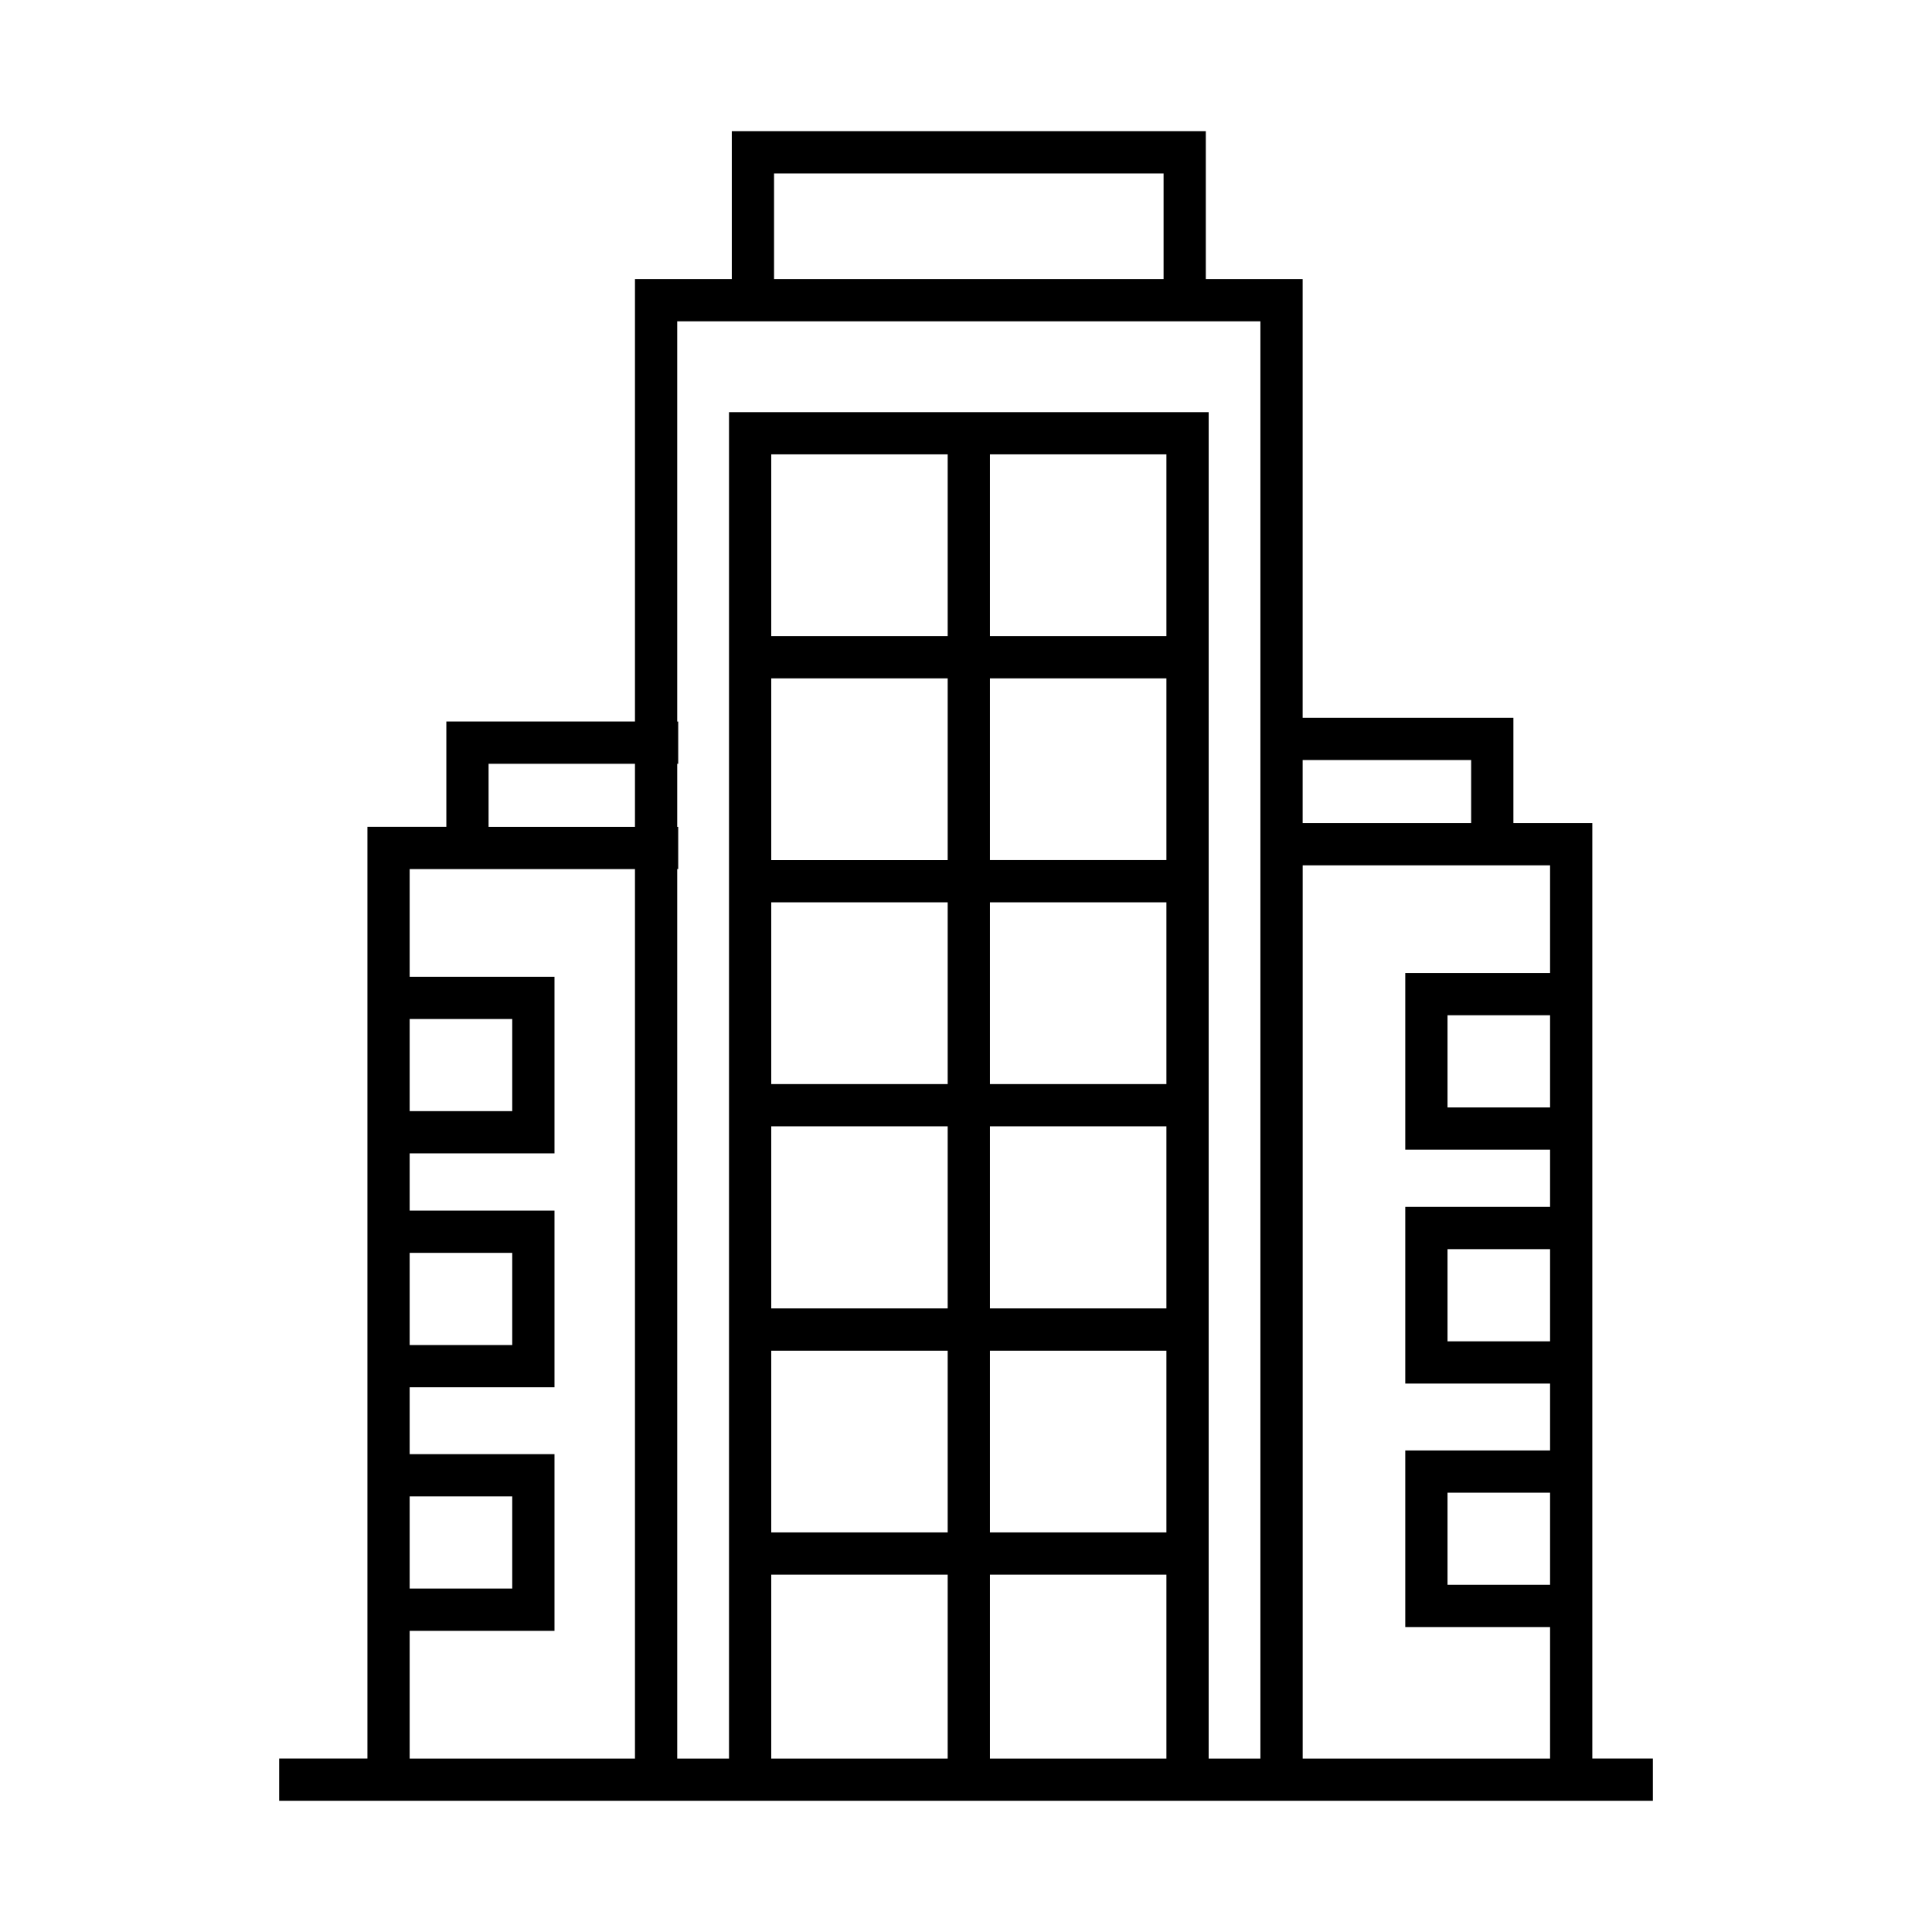 <?xml version="1.0" encoding="UTF-8"?>
<!-- The Best Svg Icon site in the world: iconSvg.co, Visit us! https://iconsvg.co -->
<svg fill="#000000" width="800px" height="800px" version="1.1" viewBox="144 144 512 512" xmlns="http://www.w3.org/2000/svg">
 <path d="m565.98 610.04v-247.92h-20.914v-27.906h-55.852v-116.26h-25.66v-39.184h-125.62v39.184h-25.66v117.25h-49.988v27.906h-20.914v246.92h-23.387v11.195h364.04v-11.195l-16.043 0.004zm-11.195-172.56h-27.176v-24.422h27.176zm0 61.984h-27.176v-24.422h27.176zm0 64.527h-27.176v-24.418h27.176zm0-162.13h-38.375v46.816h38.375v15.164h-38.375v46.816h38.375v17.719h-38.375v46.809h38.375v34.859l-65.562-0.004v-236.72h65.562zm-20.914-56.445v16.711h-44.656v-16.711zm-184.74-155.45h103.23v27.988h-103.23zm-25.66 39.184h154.55v380.89h-13.711l0.004-356.82h-127.12v356.82h-13.719l-0.004-235.73h0.262v-11.195h-0.262v-16.711h0.262v-11.195h-0.262zm129.64 320.95h-46.77v-48.156h46.77zm0-59.355h-46.77v-48.258h46.77zm0-59.453h-46.77v-48.164h46.77zm0-59.359h-46.77v-48.164h46.77zm0-59.355h-46.77v-48.164h46.77zm-57.965 0h-46.758v-48.164h46.758zm-46.758 11.195h46.758v48.164h-46.758zm0 59.355h46.758v48.164h-46.758zm0 59.359h46.758v48.258h-46.758zm0 59.457h46.758v48.164h-46.758zm0 59.352h46.758v48.742h-46.758zm57.953 0h46.77v48.742h-46.77zm-132.86-214.89h38.793v16.711h-38.793zm-20.914 67.641h27.184v24.418h-27.184zm0 61.973h27.184v24.422h-27.184zm0 64.539h27.184v24.422h-27.184zm0 35.625h38.379v-46.816h-38.379v-17.723h38.379v-46.816h-38.379v-15.168h38.379v-46.809h-38.379v-28.539h59.707v235.73h-59.707z"/>
</svg>